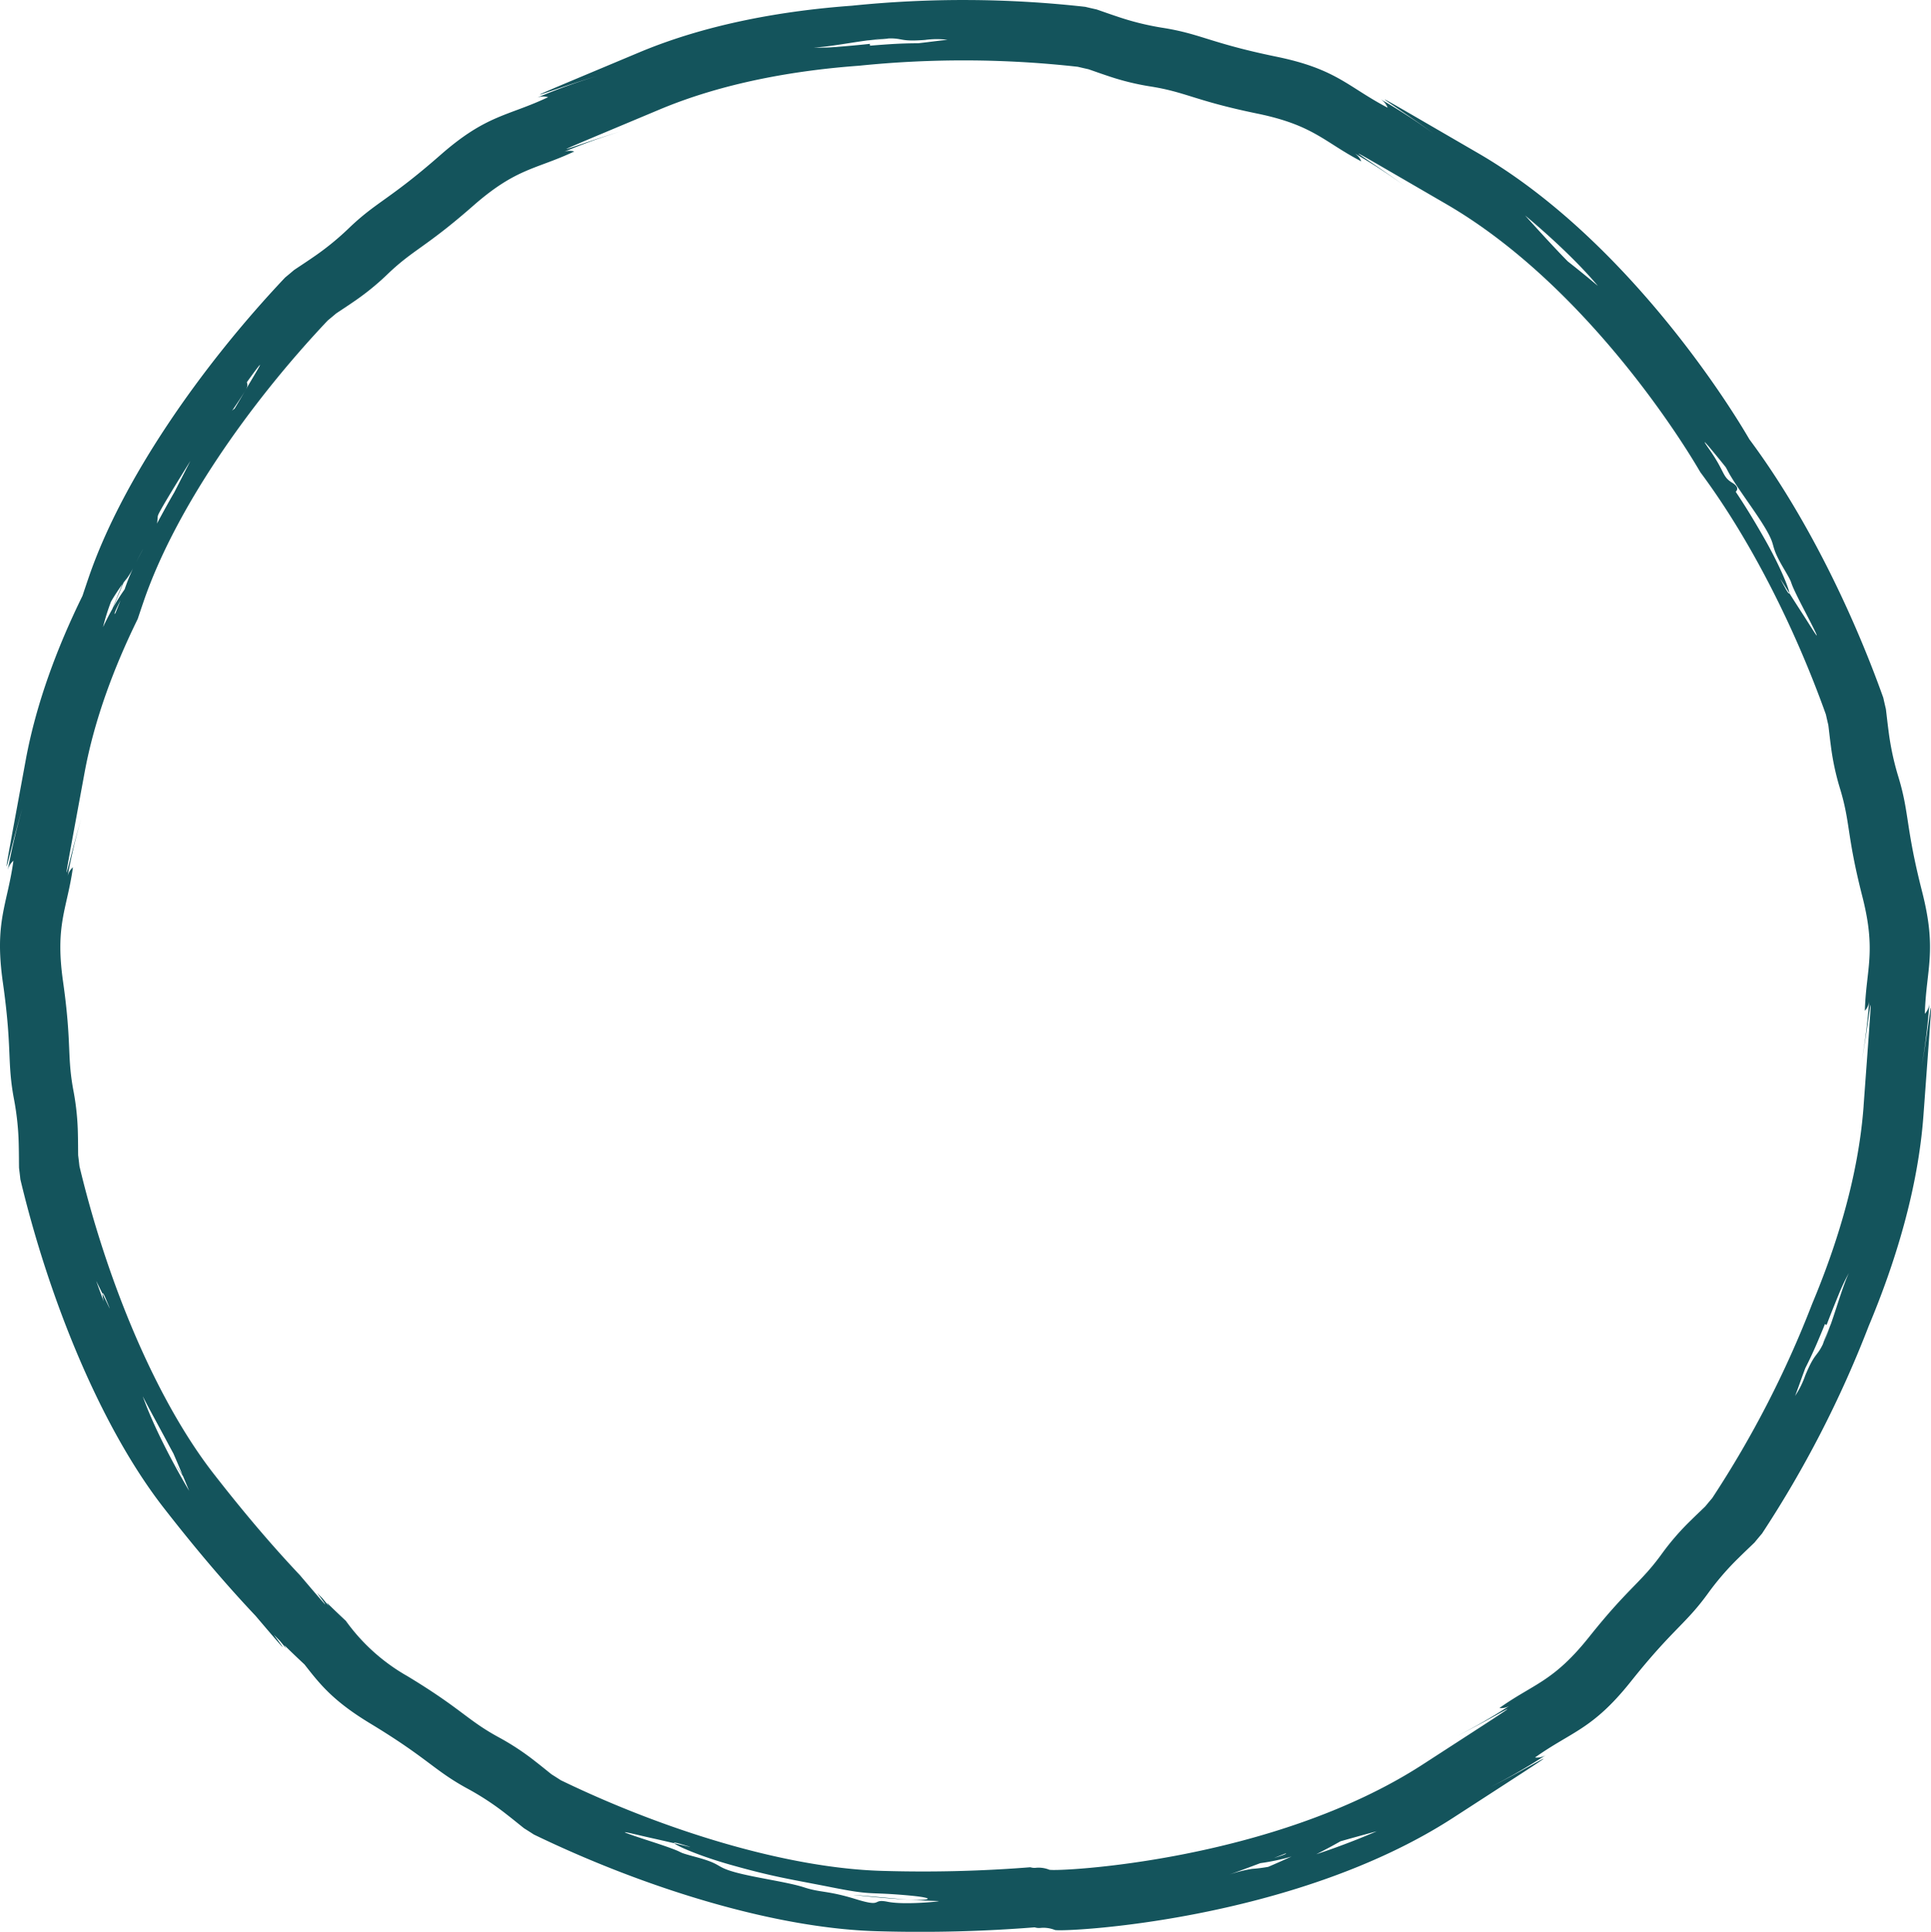 <svg xmlns="http://www.w3.org/2000/svg" width="479.697" height="479.837" viewBox="0 0 479.697 479.837">
  <path id="Path_308" data-name="Path 308" d="M477.348,265.028A157.441,157.441,0,0,0,479.3,249.29a4.341,4.341,0,0,1-1.135,2.517c0,.006,0,.013,0,.019l-.005-.014.006-.005c.328-11.153,3.1-15.529-.676-30.321-4.22-16.548-3.09-19.451-6.007-28.882a67.814,67.814,0,0,1-2.33-11.038c-.278-2.073-.469-3.9-.661-5.445-.279-1.169-.491-2.095-.648-2.812-8.1-22.676-19.892-46.246-33.273-64.2-7.65-13.152-33.008-51.12-67.318-71.028C331.1,17.11,345.171,25.126,356.256,33.267a156.985,156.985,0,0,0-13.3-8.636,4.284,4.284,0,0,1,1.77,2.128c-9.9-5.177-12.62-9.585-27.578-12.664-16.728-3.443-18.842-5.729-28.6-7.231A67.844,67.844,0,0,1,277.6,4.132c-1.987-.656-3.708-1.282-5.185-1.786-1.172-.259-2.1-.474-2.812-.648a271.838,271.838,0,0,0-57.956-.281c-16.923,1.235-35.864,4.471-52.862,11.6-38.535,16.165-23.655,9.786-10.472,5.861A157.425,157.425,0,0,0,133.4,24.269a4.276,4.276,0,0,1,2.765-.127c-10.1,4.769-15.258,4.278-26.74,14.348C96.589,49.752,93.488,50.06,86.4,56.933a68.054,68.054,0,0,1-8.783,7.076c-1.723,1.188-3.261,2.183-4.554,3.054-.915.777-1.646,1.387-2.214,1.85-20.956,22.161-40.5,50.251-48.8,74.469q-.777,2.266-1.552,4.606c-6.158,12.54-11.47,26.505-14.1,40.785-7.561,41.1-4.755,25.154-.827,11.972A157.03,157.03,0,0,0,1.93,216.18,4.3,4.3,0,0,1,3.339,213.8C1.8,224.861-1.43,228.907.712,244.028c2.4,16.909.959,19.671,2.834,29.364a68.179,68.179,0,0,1,1.116,11.225c.052,2.092.041,3.923.066,5.483.152,1.191.262,2.136.339,2.864,7.079,29.667,19.889,61.4,35.622,81.594,6.663,8.554,14.249,17.745,22.792,26.792,8.273,9.737,7.716,9,4.56,4.717q.715.723,1.439,1.444.811.988,1.676,2.012a7.027,7.027,0,0,1-.5-.855q2.444,2.4,4.984,4.763c3.81,4.874,7.052,9.05,16.314,14.652,14.61,8.841,15.84,11.7,24.532,16.383a67.973,67.973,0,0,1,9.4,6.236c1.654,1.282,3.066,2.451,4.287,3.418,1.017.637,1.819,1.149,2.434,1.552,27.454,13.287,60.137,23.443,85.727,24.035a360.69,360.69,0,0,0,38.7-.976,3.581,3.581,0,0,0,1.323.16,7.573,7.573,0,0,1,3.7.5c1.921.576,59.089-2.062,98.97-27.895,35.073-22.718,21.554-13.811,9.274-7.617a157.48,157.48,0,0,0,13.725-7.942,4.269,4.269,0,0,1-2.7.612c9.1-6.481,14.263-6.906,23.785-18.847,10.649-13.351,13.643-14.2,19.4-22.219a67.743,67.743,0,0,1,7.4-8.518c1.486-1.475,2.823-2.724,3.942-3.812.764-.926,1.373-1.657,1.852-2.214A271.554,271.554,0,0,0,464.212,329.4c6.566-15.647,12.267-34,13.612-52.38,3.052-41.678,2-25.521-.477-11.991M428.72,116.063c.143.254.287.516.433.8,2,3.865,7.077,10.31,9.662,14.817s.72,3.432,4.221,9.4v0c3.5,5.974,0,.526,5.428,10.949s1.924,4.452-.656.469q-2.03-3.134-3.313-5.177c-.014.32-.337-.025-1.017-1.265-1.861-3.4-1.467-2.663,1.017,1.265.036-.852-2.214-6.6-6.28-13.72-2.864-5.012-4.921-8.289-7.03-11.443.455-.452.788-1.257-.855-2.244-2.569-1.538-1.762-2.7-5.75-8.358-3.286-4.656,1.51,1.232,4.14,4.5M396.95,71.017h0q-3.643-3.072-7.468-6.076c-3.838-3.856-10.611-11.418-10.611-11.418s10.842,8.86,18.079,17.494M219.481,9.6c.229-.017.441-.028.645-.036-1.031.1-2.506.254-4.085.4,1.227-.16,2.39-.289,3.44-.361m-4.063.444c2.362-.2,4.027-.325,4.027-.325.582-.074,1.031-.135,1.365-.179,3.589-.072,2.743.863,8.973.378a21.472,21.472,0,0,1,5.6-.036c-1.243.1-3.9.483-7.308.863-2.092,0-4.5.066-7.123.24-1.786.118-3.385.24-4.857.366.107-.172-.054-.344.034-.463-1.5.171-4.47.46-7.885.736a49.323,49.323,0,0,1-6.134.179c3.339-.116,8.689-1.128,13.312-1.759M60.843,97.157c.058-.1.114-.194.165-.283a3.933,3.933,0,0,0,.4-.852,1.63,1.63,0,0,0-.1-1.061c5.966-8.311,2.393-2.724.088,1.249l0,0-.384.662c-.051.089-.106.184-.165.283q-1.494,2.566-2.538,4.313c-.014.017-.028.033-.041.052a3.361,3.361,0,0,0-.64.518c1.109-1.61,2.466-3.611,3.219-4.883m-21.6,30.881c.311-1.191,8.06-13.56,8.06-13.56l-4,7.8h0c-1.513,2.594-2.8,4.967-4.317,7.777.193-.874.094-1.417.251-2.015m-3.658,8.281c-.692,1.271-1.249,2.324-1.712,3.228.513-1.015,1.075-2.112,1.712-3.228M31.5,143.7v0a19.92,19.92,0,0,0,2.007-3.438,46.538,46.538,0,0,0-2.545,6.128,50.668,50.668,0,0,0-2.9,4.593c1.108-2.635,1.965-4.681,2.622-6.249.27-.358.543-.706.816-1.037m-1.56,5.439c-.3.783-.653,1.671-1.078,2.7-.08.2-.157.383-.234.568-.336.281-.141-.408.943-2.544.119-.234.243-.477.37-.725m-2.346.27a51.092,51.092,0,0,1,2.839-4.336c-.956,2.266-1.786,4.314-2.517,6.175-.8,1.436-1.593,2.969-2.321,4.521a52.622,52.622,0,0,1,2-6.36M25.461,321.341a7.611,7.611,0,0,0,.344,2.01c-.507-1.285-1.2-3.2-1.908-5.183q.9,1.813,1.564,3.169c.049-.309.333.071.873,1.374,1.48,3.578,1.169,2.806-.874-1.37m10.007,25.5c1.828,3.559,3.658,6.815,6.266,11.708.5.937.943,1.759,1.348,2.492.791,1.819,1.579,3.677,2.238,5.246h-.005c-2.895-4.248-1.155-1.6.168.4.885,2.109,1.5,3.606,1.5,3.606s-7.677-12.68-11.515-23.448M220.551,472.39h0c-4.226-.855-.888,1.519-7.945-.659s-8.694-1.571-12.832-2.922-12.276-2.39-17.279-3.793-2.919-1.941-9.6-3.746-.372-.372-11.548-4-4.493-1.825.141-.794c2.431.54,4.427,1,5.993,1.367-.215-.237.256-.218,1.613.19,3.707,1.116,2.914.871-1.613-.19.571.634,6.208,3.156,14.1,5.381,10.842,3.057,14.864,3.553,25.014,5.566s8.717,1.155,17.753,1.9c10.627.877,5.174,1.547.22,1.094-18.566-1.7-11.762-1-8.615-.686,7.73.758,13.2.99,17.122,1.1,1.351.038-8.292,1.047-12.518.193m94.5-8.684a37.8,37.8,0,0,1-4.016.507,33.706,33.706,0,0,0-5.681,1.431c2.445-.888,5.053-1.847,7.724-2.853a54.748,54.748,0,0,0,7.746-1.643c-1.913.877-3.846,1.734-5.772,2.558m1.461-2.222q1.46-.562,2.92-1.138c.212.094-.507.425-2.594,1.042-.107.03-.218.063-.325.1m10.483-.921,0,0h0l.008,0q3.028-1.525,6-3.209c4.51-1.29,9-2.487,9-2.487s-6.954,3.066-15.005,5.7M454.616,329.452c-.413,1.166-.827,2.263-1.238,3.227-.091.212-.176.405-.259.593.375-.965.909-2.348,1.5-3.82h0m.21-.591c-.893,2.194-1.536,3.738-1.536,3.738-.2.551-.347.979-.457,1.3-1.563,3.234-2.012,2.054-4.405,7.829a21.6,21.6,0,0,1-2.5,5.006c.477-1.152,1.34-3.7,2.542-6.906v0c.951-1.866,1.982-4.044,3.013-6.459.7-1.646,1.32-3.126,1.875-4.5.1.177.336.108.4.245.524-1.409,1.616-4.193,2.919-7.366a49.611,49.611,0,0,1,2.619-5.549c-1.411,3.03-2.933,8.256-4.466,12.664m8.125-54.161c-1.261,17.233-6.606,34.437-12.762,49.106a254.583,254.583,0,0,1-24.854,48.317c-.45.522-1.021,1.207-1.737,2.075-1.049,1.021-2.3,2.192-3.7,3.574a63.486,63.486,0,0,0-6.934,7.986c-5.4,7.515-8.208,8.314-18.191,20.83-8.926,11.2-13.764,11.594-22.3,17.669a4,4,0,0,0,2.53-.574,147.619,147.619,0,0,1-12.868,7.446c11.513-5.807,24.187-14.157-8.694,7.141-37.388,24.218-90.983,26.691-92.784,26.151a7.1,7.1,0,0,0-3.468-.465,3.355,3.355,0,0,1-1.24-.15,338.091,338.091,0,0,1-36.282.915c-23.991-.556-54.631-10.076-80.369-22.533-.576-.377-1.328-.858-2.282-1.455-1.145-.907-2.468-2-4.019-3.2a63.728,63.728,0,0,0-8.81-5.846c-8.149-4.388-9.3-7.071-23-15.359A47.84,47.84,0,0,1,85.9,402.588q-2.38-2.213-4.673-4.466a6.572,6.572,0,0,0,.47.8q-.814-.961-1.571-1.887-.678-.675-1.349-1.354c2.959,4.019,3.481,4.706-4.275-4.422-8.009-8.482-15.121-17.1-21.368-25.117-14.749-18.93-26.759-48.682-33.4-76.495-.072-.682-.176-1.569-.318-2.685-.023-1.463-.013-3.179-.062-5.14A63.943,63.943,0,0,0,18.315,271.3c-1.757-9.087-.408-11.676-2.657-27.529C13.65,229.6,16.679,225.8,18.121,215.428a4.026,4.026,0,0,0-1.321,2.235,147.2,147.2,0,0,1,3.419-14.47C16.537,215.552,13.906,230.5,21,191.97c2.463-13.387,7.443-26.479,13.216-38.236q.725-2.19,1.455-4.318c7.774-22.7,26.1-49.038,45.746-69.814.532-.434,1.217-1.005,2.075-1.734,1.212-.817,2.654-1.75,4.269-2.863a63.8,63.8,0,0,0,8.234-6.634c6.644-6.443,9.552-6.732,21.587-17.289,10.764-9.441,15.6-8.981,25.068-13.452a4.008,4.008,0,0,0-2.592.119,147.566,147.566,0,0,1,13.981-5.055c-12.358,3.68-26.309,9.66,9.818-5.494,15.935-6.683,33.692-9.717,49.558-10.875a254.843,254.843,0,0,1,54.334.264c.667.163,1.538.364,2.636.607,1.385.473,3,1.06,4.861,1.675A63.6,63.6,0,0,0,285.5,21.43c9.149,1.408,11.131,3.551,26.813,6.779,14.023,2.887,16.571,7.019,25.854,11.873a4.016,4.016,0,0,0-1.659-2,147.251,147.251,0,0,1,12.47,8.1c-10.392-7.632-23.58-15.147,10.306,4.515,32.165,18.664,55.939,54.259,63.11,66.589,12.544,16.832,23.6,38.928,31.193,60.187.147.672.346,1.54.607,2.636.181,1.452.36,3.161.621,5.1A63.564,63.564,0,0,0,457,195.562c2.735,8.841,1.675,11.562,5.632,27.076,3.538,13.867.941,17.97.634,28.426a4.07,4.07,0,0,0,1.064-2.36,147.556,147.556,0,0,1-1.827,14.754c2.318-12.684,3.308-27.831.447,11.242" transform="translate(0 -0.001)" fill="#14545c"/>
</svg>
